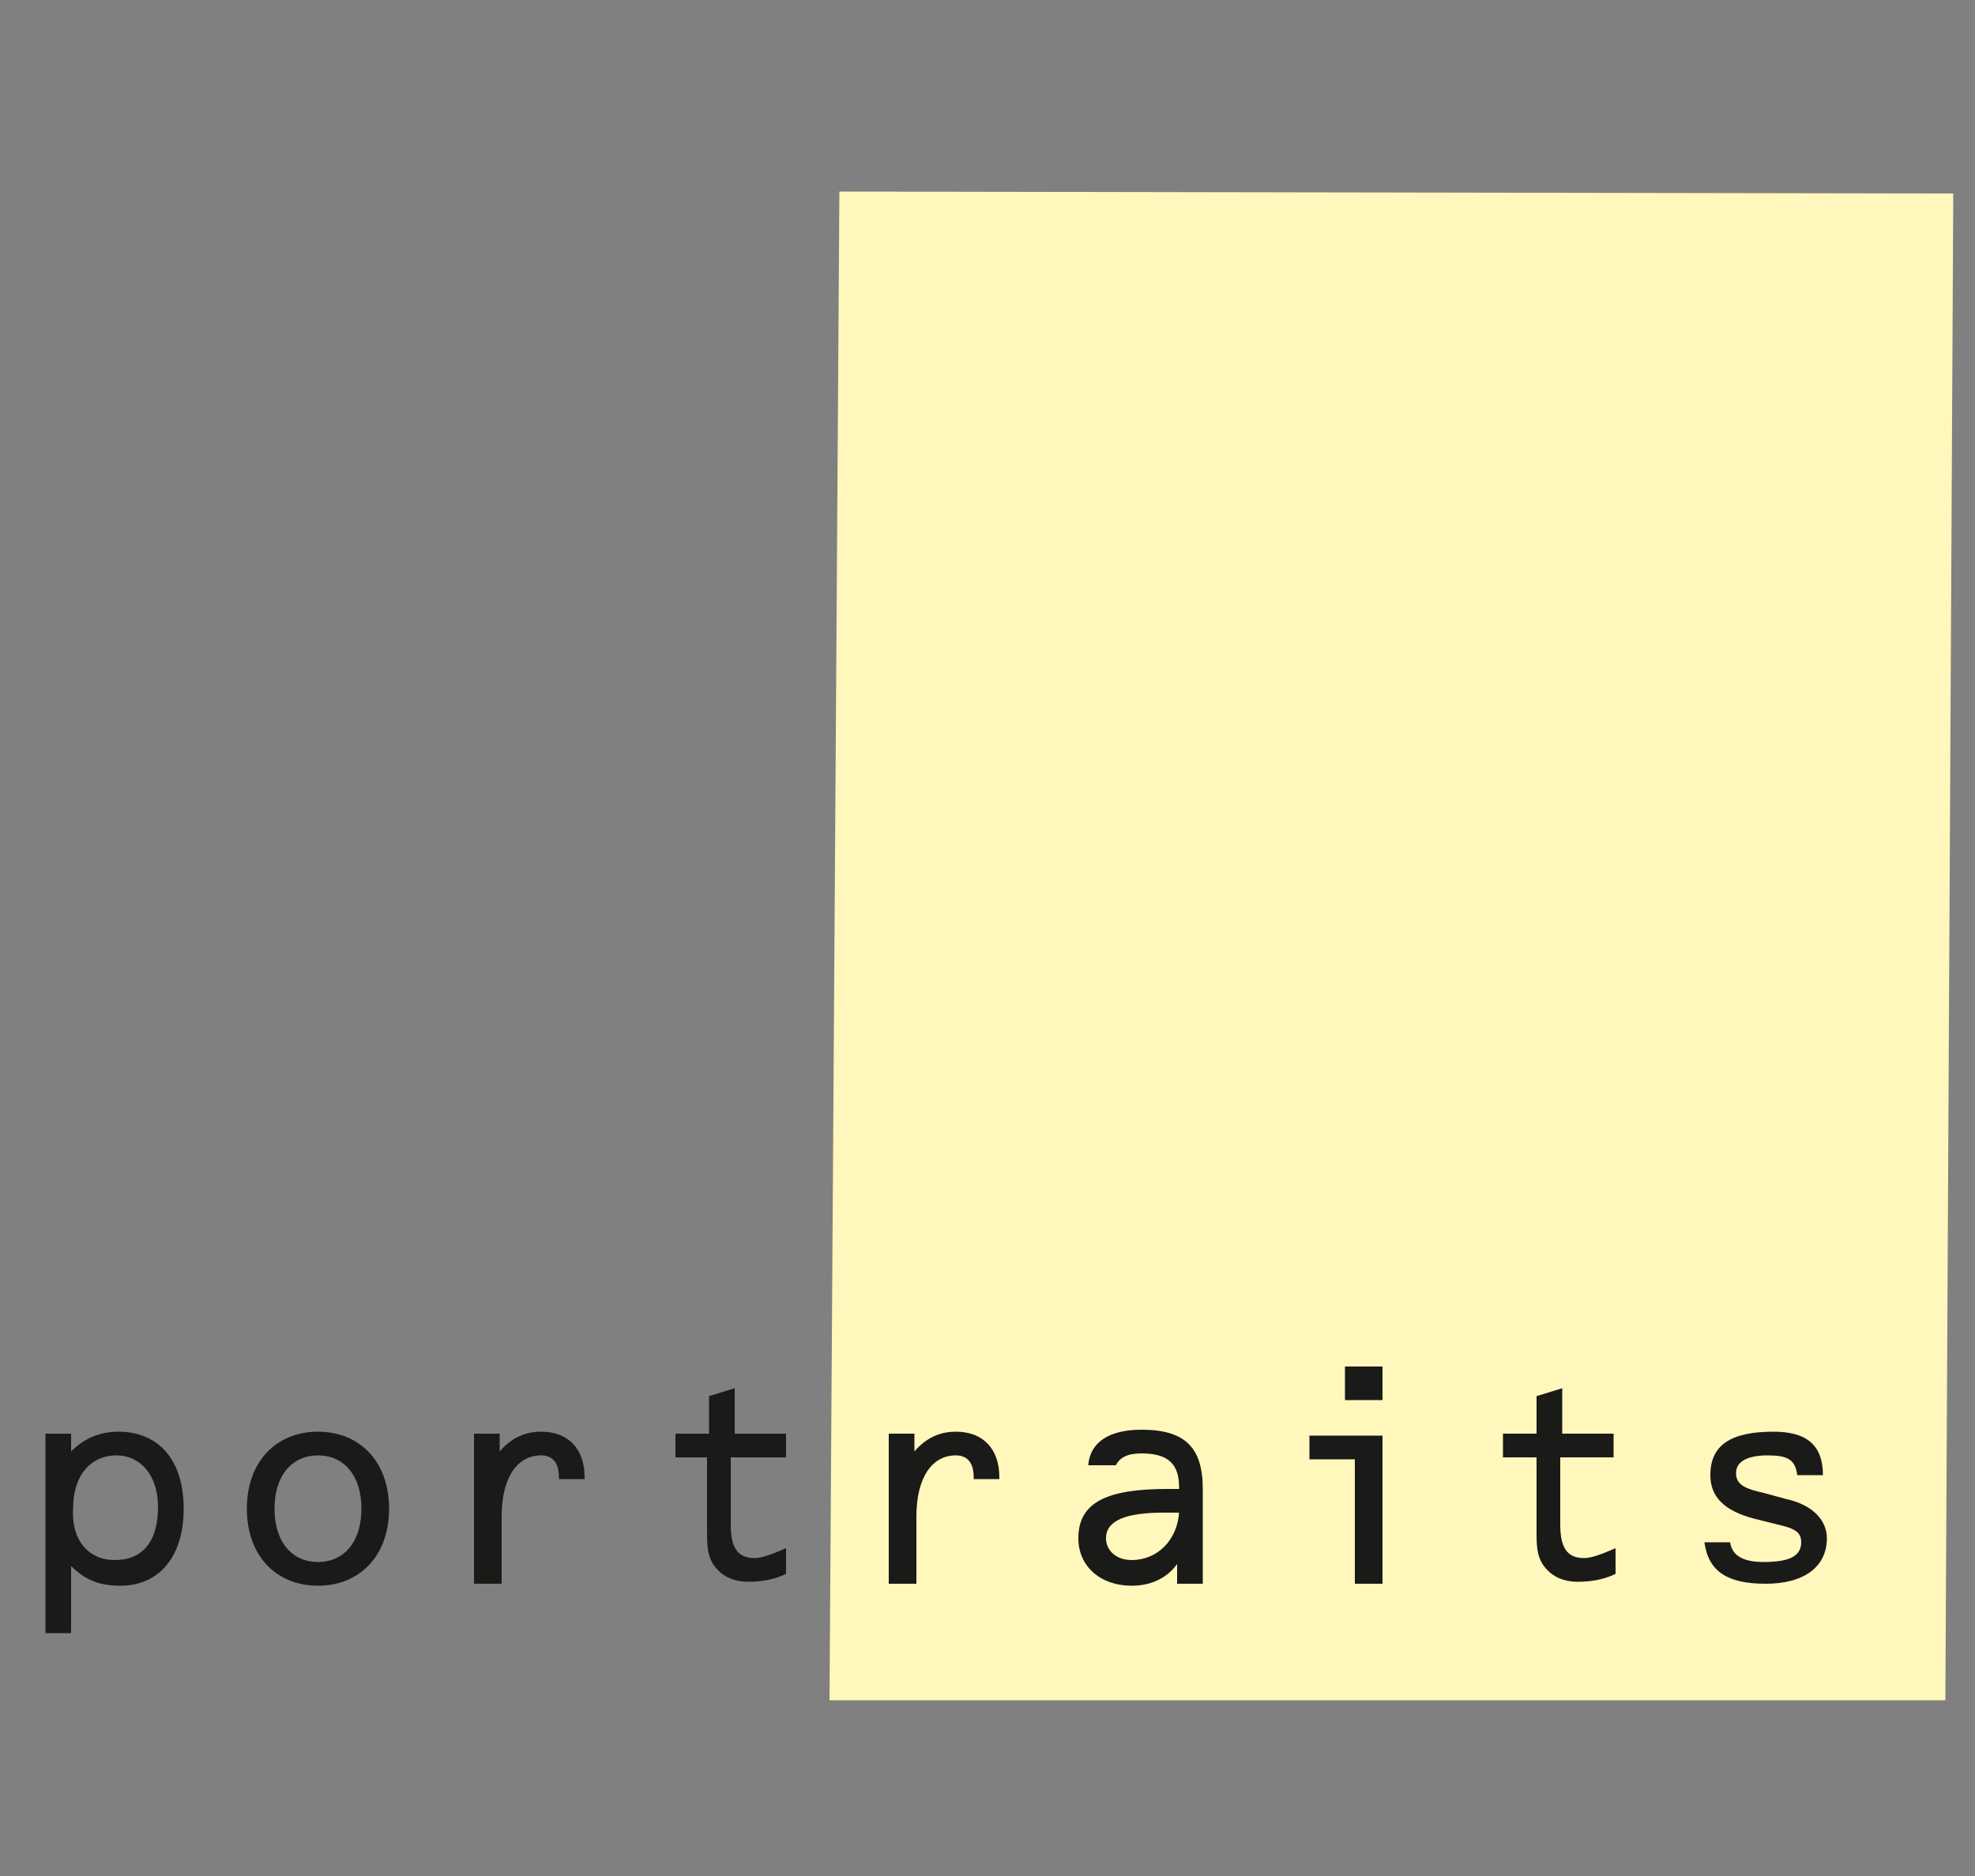 <?xml version="1.0" encoding="utf-8"?>
<!-- Generator: Adobe Illustrator 19.1.1, SVG Export Plug-In . SVG Version: 6.00 Build 0)  -->
<svg version="1.1" id="Ebene_1" xmlns="http://www.w3.org/2000/svg" xmlns:xlink="http://www.w3.org/1999/xlink" x="0px" y="0px"
	 viewBox="0 0 100 95" style="enable-background:new 0 0 100 95;" xml:space="preserve">
<rect x="0" y="0" width="100" height="95" fill="#808080" stroke="none"/>
<style type="text/css">
	.st0{fill-rule:evenodd;clip-rule:evenodd;fill:#FFF7BB;}
	.st1{fill:#1A1A18;}
</style>
<polygon class="st0" points="98.9,9.8 98.5,86.1 42,86.1 42.5,9.7 "/>
<g>
	<path class="st1" d="M3.6,72.6v0.9c0.7-0.7,1.5-1,2.4-1c2,0,3.3,1.4,3.3,3.9c0,2.5-1.3,3.9-3.2,3.9c-1.1,0-1.8-0.3-2.5-1v3.4H2.3
		V72.6H3.6z M8,76.3c0-1.6-0.9-2.6-2.1-2.6c-1.3,0-2.2,1-2.2,2.7C3.6,78,4.5,79,5.8,79C7.2,79,8,78.1,8,76.3z"/>
	<path class="st1" d="M16.1,80.3c-2.1,0-3.6-1.5-3.6-3.9c0-2.4,1.5-3.9,3.6-3.9c2.1,0,3.6,1.5,3.6,3.9S18.2,80.3,16.1,80.3z
		 M18.3,76.4c0-1.7-0.9-2.7-2.2-2.7c-1.3,0-2.2,1-2.2,2.7s0.9,2.7,2.2,2.7C17.4,79.1,18.3,78.1,18.3,76.4z"/>
	<path class="st1" d="M25.3,72.6v0.9c0.6-0.7,1.3-1,2.1-1c1.4,0,2.2,0.9,2.2,2.3v0.1h-1.3v-0.1c0-0.7-0.3-1.1-0.9-1.1
		c-1.2,0-2,1.1-2,3.1v3.4H24v-7.6H25.3z"/>
	<path class="st1" d="M35.8,73.8h-1.6v-1.2h1.7v-1.9l1.3-0.4v2.3h2.6v1.2h-2.8v3.4c0,1.1,0.3,1.7,1.2,1.7c0.4,0,0.9-0.2,1.6-0.5v1.3
		c-0.6,0.3-1.3,0.4-1.9,0.4c-0.8,0-1.4-0.3-1.8-0.9c-0.3-0.5-0.3-1-0.3-1.7v-0.4V73.8z"/>
	<path class="st1" d="M46.3,72.6v0.9c0.6-0.7,1.3-1,2.1-1c1.4,0,2.2,0.9,2.2,2.3v0.1h-1.3v-0.1c0-0.7-0.3-1.1-0.9-1.1
		c-1.2,0-2,1.1-2,3.1v3.4H45v-7.6H46.3z"/>
	<path class="st1" d="M57.3,80.3c-1.6,0-2.7-1-2.7-2.4c0-1.8,1.4-2.5,4.5-2.5c0.2,0,0.4,0,0.6,0v-0.1c0-1.2-0.6-1.7-1.9-1.7
		c-0.7,0-1.1,0.2-1.3,0.6h-1.4c0.1-1.2,1.1-1.8,2.7-1.8c2.2,0,3.1,0.9,3.1,3v4.8h-1.3v-1C59.1,79.9,58.3,80.3,57.3,80.3z M58.9,76.6
		C57,76.6,56,77,56,77.9c0,0.6,0.5,1.1,1.3,1.1c1.3,0,2.3-1,2.4-2.4C59.3,76.6,59,76.6,58.9,76.6z"/>
	<path class="st1" d="M66.3,73.9v-1.2H70v7.5h-1.4v-6.3H66.3z M70,69.2v1.7h-1.9v-1.7H70z"/>
	<path class="st1" d="M77.7,73.8h-1.6v-1.2h1.7v-1.9l1.3-0.4v2.3h2.6v1.2H79v3.4c0,1.1,0.3,1.7,1.2,1.7c0.4,0,0.9-0.2,1.6-0.5v1.3
		c-0.6,0.3-1.3,0.4-1.9,0.4c-0.8,0-1.4-0.3-1.8-0.9c-0.3-0.5-0.3-1-0.3-1.7v-0.4V73.8z"/>
	<path class="st1" d="M89.3,79.1c1.3,0,1.9-0.3,1.9-1c0-0.5-0.3-0.7-1.2-0.9l-1.2-0.3c-1.5-0.4-2.2-1.1-2.2-2.2c0-1.5,1-2.2,3.2-2.2
		c1.7,0,2.5,0.7,2.5,2.2h-1.3c-0.1-0.8-0.5-1-1.5-1c-1,0-1.6,0.3-1.6,0.9s0.5,0.8,1.4,1l1.1,0.3c1.4,0.3,2.1,1.1,2.1,2
		c0,1.4-1.1,2.3-3.1,2.3c-1.9,0-2.9-0.6-3.1-2.1h1.3C87.7,78.8,88.3,79.1,89.3,79.1z"/>
</g>
<g>
</g>
<g>
</g>
<g>
</g>
<g>
</g>
<g>
</g>
<g>
</g>
<g>
</g>
<g>
</g>
<g>
</g>
<g>
</g>
<g>
</g>
<g>
</g>
<g>
</g>
<g>
</g>
<g>
</g>
</svg>
